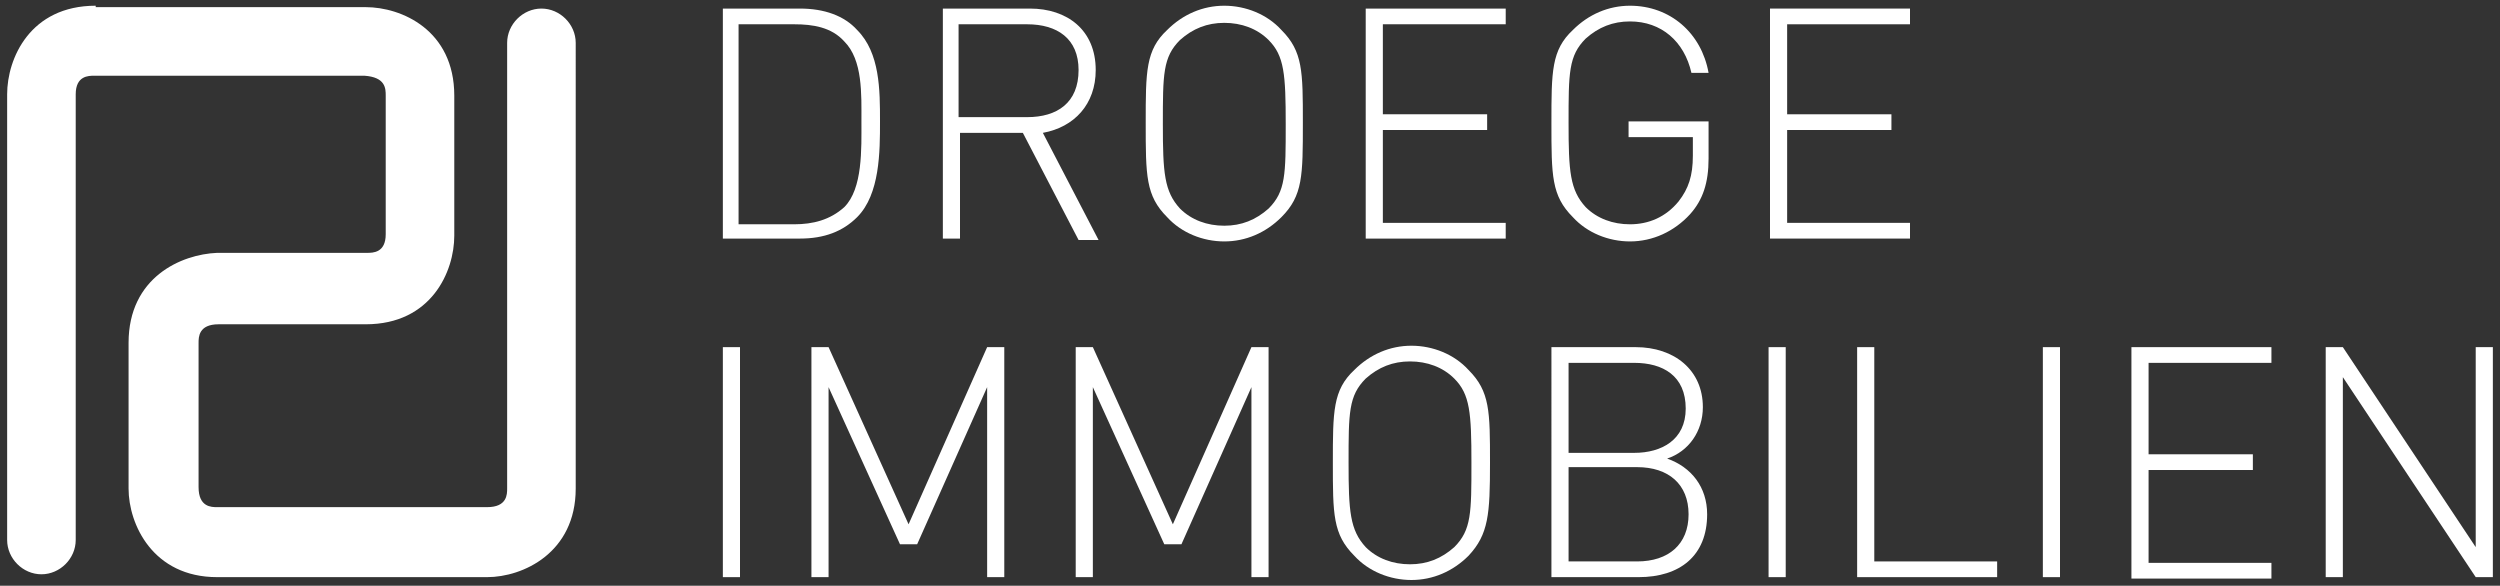 <?xml version="1.0" encoding="utf-8"?>
<!-- Generator: Adobe Illustrator 18.1.1, SVG Export Plug-In . SVG Version: 6.00 Build 0)  -->
<svg version="1.1" id="Ebene_1" xmlns="http://www.w3.org/2000/svg" xmlns:xlink="http://www.w3.org/1999/xlink" x="0px" y="0px"
	 viewBox="0 0 175 41" enable-background="new 0 0 175 41" xml:space="preserve">
<rect x="0" y="0" width="175" height="41" fill="#333333" stroke="none"/>
<g>
	<g>
		<g>
			<path fill="#FFFFFF" d="M6.7,0.4c-4.6,0-6.2,3.7-6.2,6.2l0,31.2c0,1.3,1.1,2.4,2.4,2.4c1.3,0,2.4-1.1,2.4-2.4l0-31.2
				c0-1.3,0.9-1.3,1.3-1.3h18.9C27,5.4,27,6.2,27,6.7v9.7c0,1.3-0.9,1.3-1.3,1.3H15.2C12.7,17.8,9,19.4,9,24v10.2
				c0,2.5,1.7,6.2,6.2,6.2h18.9c2.5,0,6.2-1.7,6.2-6.2V3c0-1.3-1.1-2.4-2.4-2.4c-1.3,0-2.4,1.1-2.4,2.4v31.2c0,0.4,0,1.3-1.4,1.3
				H15.2c-0.4,0-1.3,0-1.3-1.4V24c0-0.4,0-1.3,1.4-1.3h10.3c4.6,0,6.2-3.7,6.2-6.2V6.7c0-4.6-3.7-6.2-6.2-6.2H6.7z"/>
		</g>
	</g>
	<g>
		<g>
			<path fill="#FFFFFF" d="M50.6,24.3h1.2v16.1h-1.2V24.3z"/>
			<path fill="#FFFFFF" d="M69.1,27.1l-4.9,11H63l-5-11v13.3h-1.2V24.3H58l5.6,12.4l5.5-12.4h1.2v16.1h-1.2V27.1z"/>
			<path fill="#FFFFFF" d="M87.6,27.1l-4.9,11h-1.2l-5-11v13.3h-1.2V24.3h1.2l5.6,12.4l5.5-12.4h1.2v16.1h-1.2V27.1z"/>
			<path fill="#FFFFFF" d="M102.8,38.9c-1.1,1.1-2.5,1.7-4,1.7c-1.5,0-3-0.6-4-1.7c-1.5-1.5-1.5-2.9-1.5-6.5c0-3.6,0-5.1,1.5-6.5
				c1.1-1.1,2.5-1.7,4-1.7c1.5,0,3,0.6,4,1.7c1.5,1.5,1.5,2.9,1.5,6.5C104.3,36,104.2,37.4,102.8,38.9z M101.8,26.5
				c-0.8-0.8-1.9-1.2-3.1-1.2c-1.2,0-2.2,0.4-3.1,1.2c-1.2,1.2-1.2,2.4-1.2,5.9c0,3.4,0.1,4.7,1.2,5.9c0.8,0.8,1.9,1.2,3.1,1.2
				c1.2,0,2.2-0.4,3.1-1.2c1.2-1.2,1.2-2.4,1.2-5.9C103,28.9,102.9,27.6,101.8,26.5z"/>
			<path fill="#FFFFFF" d="M114.7,40.4h-6.1V24.3h5.9c2.7,0,4.7,1.6,4.7,4.2c0,1.7-1,3.1-2.5,3.6c1.7,0.6,2.8,2,2.8,3.9
				C119.5,38.9,117.6,40.4,114.7,40.4z M114.4,25.4h-4.6v6.3h4.6c1.9,0,3.6-0.9,3.6-3.1C118,26.3,116.4,25.4,114.4,25.4z
				 M114.6,32.7h-4.8v6.6h4.8c2.2,0,3.6-1.2,3.6-3.3C118.2,33.9,116.8,32.7,114.6,32.7z"/>
			<path fill="#FFFFFF" d="M123.8,24.3h1.2v16.1h-1.2V24.3z"/>
			<path fill="#FFFFFF" d="M130,24.3h1.2v15h8.6v1.1H130V24.3z"/>
			<path fill="#FFFFFF" d="M143,24.3h1.2v16.1H143V24.3z"/>
			<path fill="#FFFFFF" d="M149.2,24.3h9.8v1.1h-8.6v6.4h7.3v1.1h-7.3v6.5h8.6v1.1h-9.8V24.3z"/>
			<path fill="#FFFFFF" d="M164,26.4v14h-1.2V24.3h1.2l9.3,14v-14h1.2v16.1h-1.2L164,26.4z"/>
		</g>
		<g>
			<path fill="#FFFFFF" d="M60,15.2c-1,1-2.3,1.5-4,1.5h-5.4V0.6H56c1.7,0,3.1,0.5,4,1.5c1.6,1.6,1.6,4.2,1.6,6.4
				C61.6,10.6,61.6,13.6,60,15.2z M59.1,2.9c-0.9-1-2.2-1.2-3.5-1.2h-3.9v14h3.9c1.3,0,2.5-0.3,3.5-1.2c1.3-1.3,1.2-4.1,1.2-6
				C60.3,6.6,60.4,4.2,59.1,2.9z"/>
			<path fill="#FFFFFF" d="M71.6,9.3h-4.4v7.4h-1.2V0.6h6.1c2.6,0,4.6,1.5,4.6,4.3c0,2.4-1.5,4-3.7,4.4l3.9,7.5h-1.4L71.6,9.3z
				 M71.9,1.7h-4.8v6.5h4.8c2.1,0,3.6-1,3.6-3.3C75.5,2.7,74,1.7,71.9,1.7z"/>
			<path fill="#FFFFFF" d="M89.7,15.2c-1.1,1.1-2.5,1.7-4,1.7c-1.5,0-3-0.6-4-1.7c-1.5-1.5-1.5-2.9-1.5-6.6c0-3.6,0-5.1,1.5-6.5
				c1.1-1.1,2.5-1.7,4-1.7c1.5,0,3,0.6,4,1.7c1.5,1.5,1.5,2.9,1.5,6.5C91.2,12.3,91.2,13.7,89.7,15.2z M88.8,2.8
				c-0.8-0.8-1.9-1.2-3.1-1.2c-1.2,0-2.2,0.4-3.1,1.2c-1.2,1.2-1.2,2.4-1.2,5.9c0,3.4,0.1,4.7,1.2,5.9c0.8,0.8,1.9,1.2,3.1,1.2
				c1.2,0,2.2-0.4,3.1-1.2c1.2-1.2,1.2-2.4,1.2-5.9C90,5.2,89.9,3.9,88.8,2.8z"/>
			<path fill="#FFFFFF" d="M95.6,0.6h9.8v1.1h-8.6V8h7.3v1.1h-7.3v6.5h8.6v1.1h-9.8V0.6z"/>
			<path fill="#FFFFFF" d="M118.3,15c-1.1,1.2-2.6,1.9-4.2,1.9c-1.5,0-3-0.6-4-1.7c-1.5-1.5-1.5-2.9-1.5-6.6c0-3.6,0-5.1,1.5-6.5
				c1.1-1.1,2.5-1.7,4-1.7c2.8,0,5,1.9,5.5,4.7h-1.2c-0.5-2.2-2.1-3.6-4.3-3.6c-1.2,0-2.2,0.4-3.1,1.2c-1.2,1.2-1.2,2.4-1.2,5.9
				c0,3.4,0.1,4.7,1.2,5.9c0.8,0.8,1.9,1.2,3.1,1.2c1.3,0,2.5-0.5,3.4-1.6c0.7-0.9,1-1.8,1-3.2V9.6H114V8.5h5.6v2.6
				C119.6,12.8,119.2,14,118.3,15z"/>
			<path fill="#FFFFFF" d="M123.9,0.6h9.8v1.1h-8.6V8h7.3v1.1h-7.3v6.5h8.6v1.1h-9.8V0.6z"/>
		</g>
	</g>
</g>
</svg>
